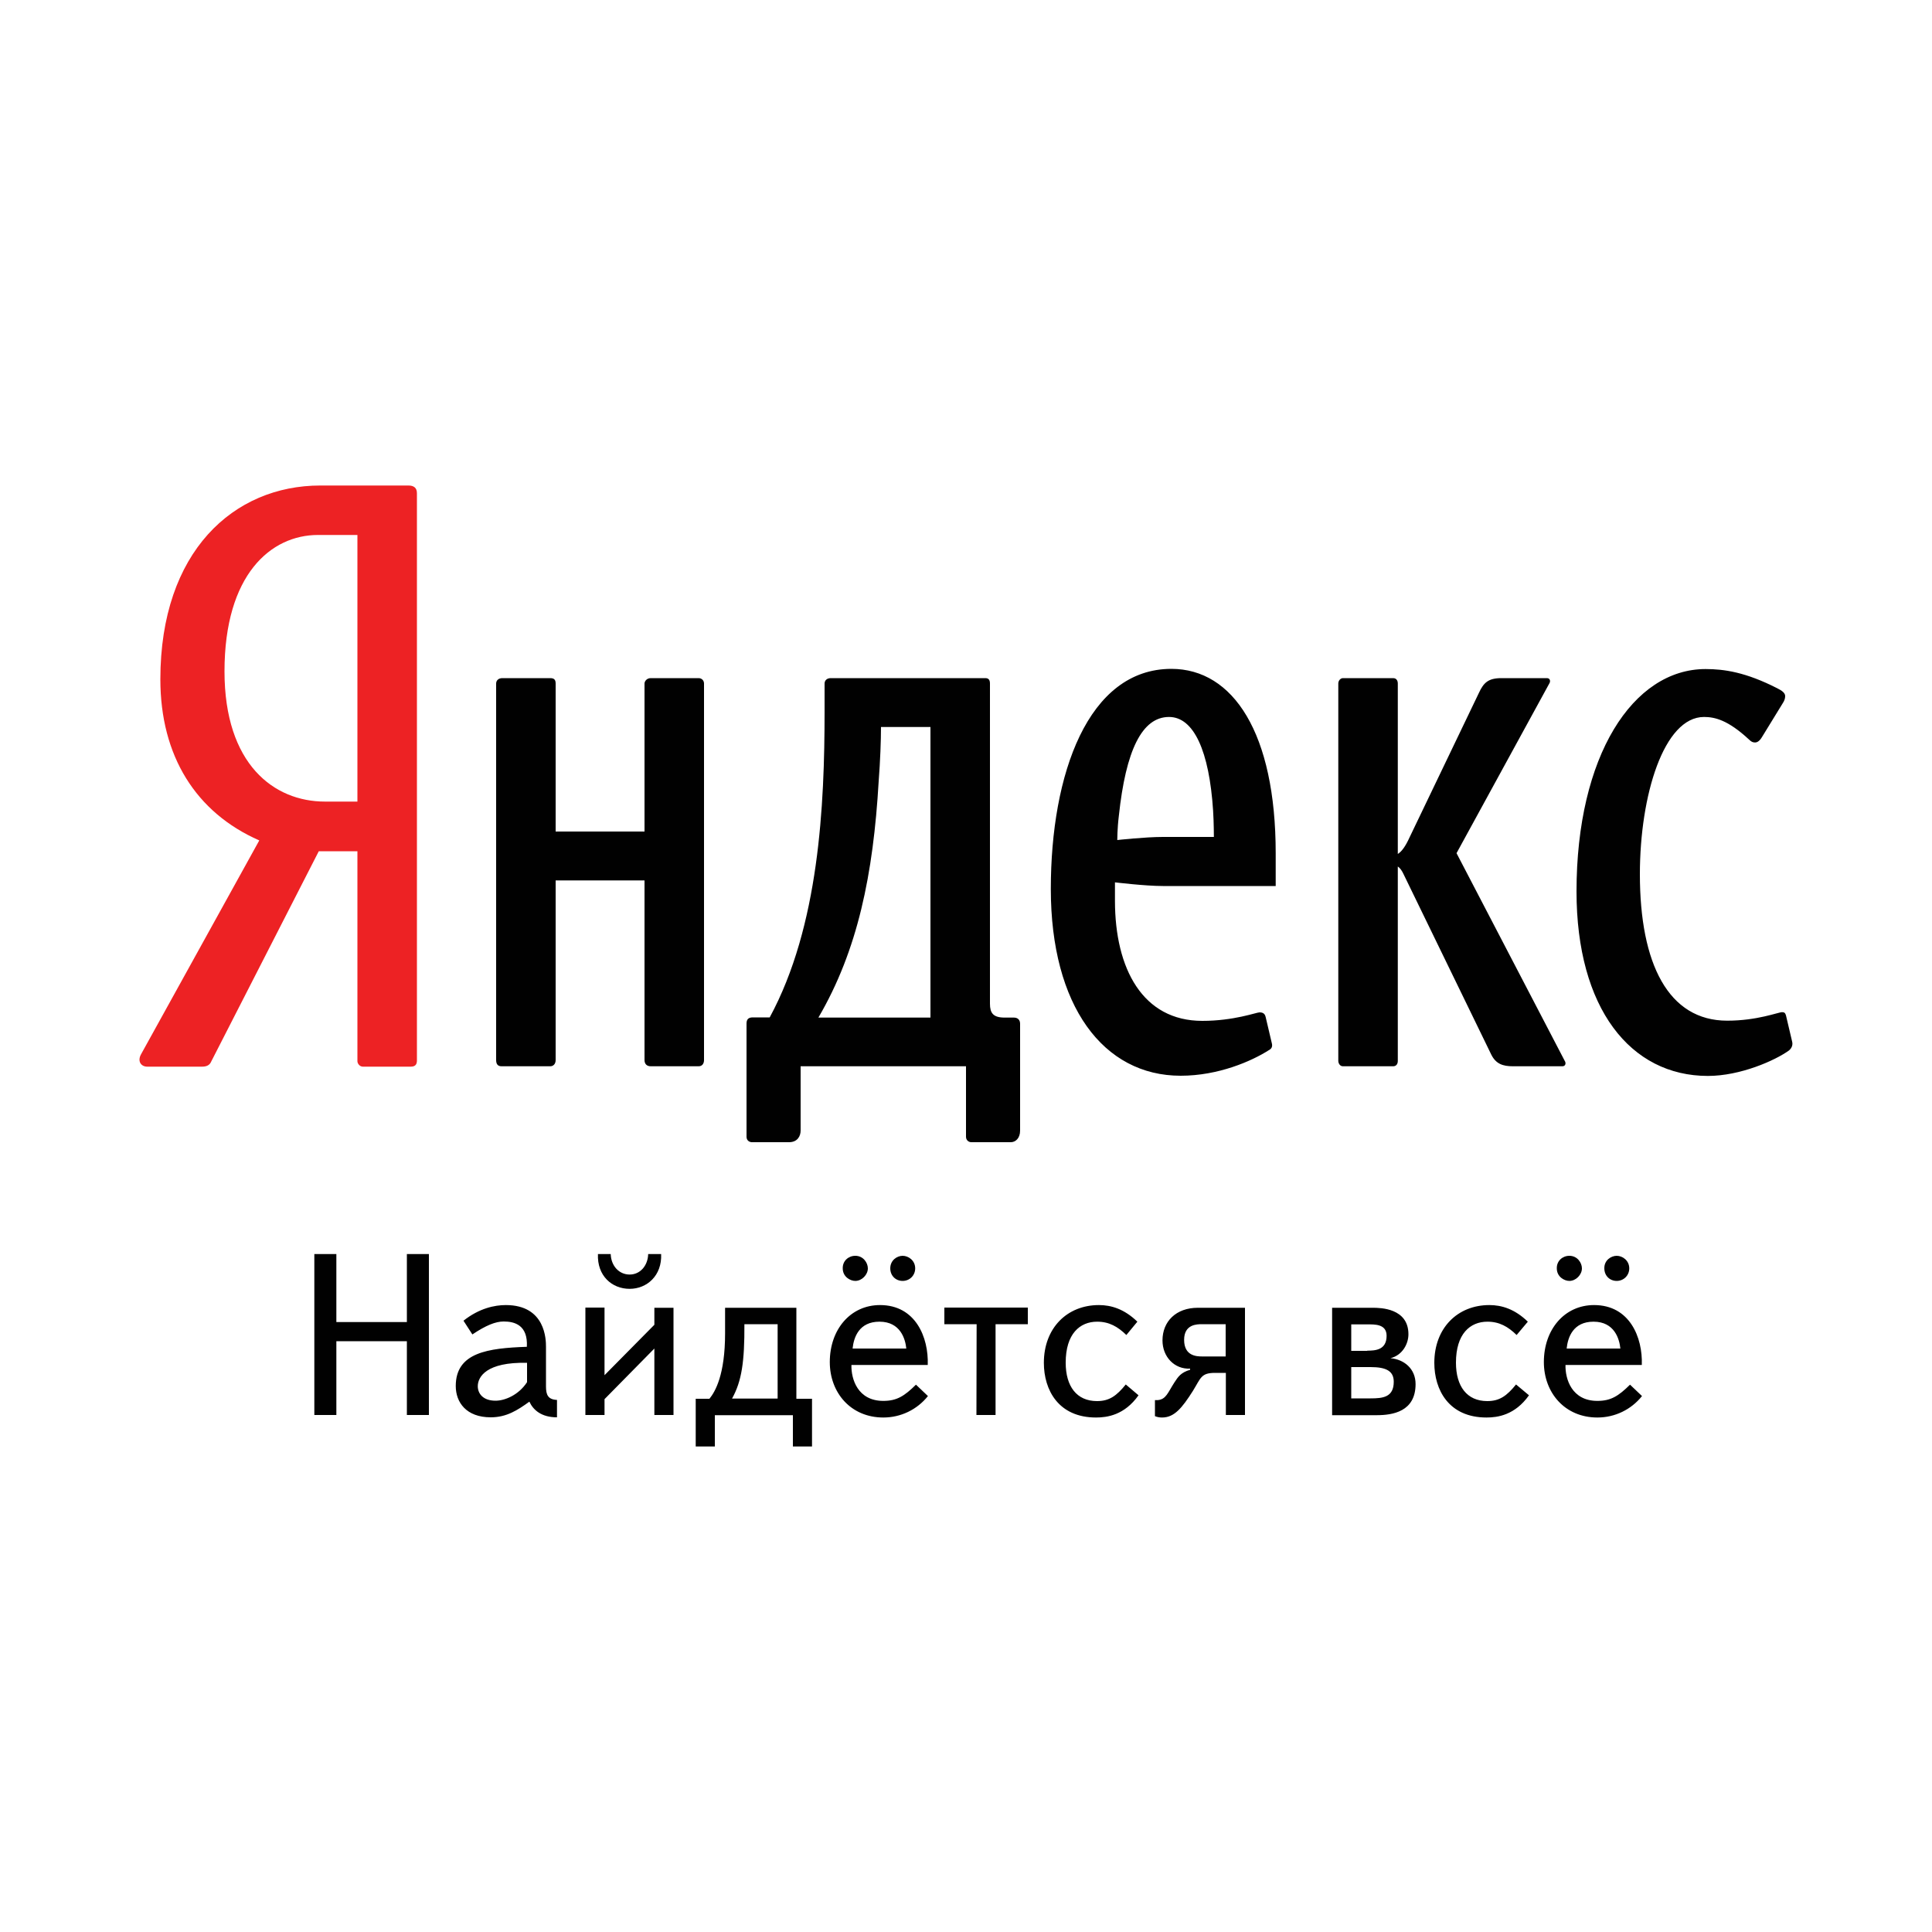 <?xml version="1.0" encoding="utf-8"?>
<!-- Generator: Adobe Illustrator 24.2.0, SVG Export Plug-In . SVG Version: 6.00 Build 0)  -->
<svg version="1.1" id="Layer_1" xmlns="http://www.w3.org/2000/svg" xmlns:xlink="http://www.w3.org/1999/xlink" x="0px" y="0px"
	 viewBox="0 0 1000 1000" style="enable-background:new 0 0 1000 1000;" xml:space="preserve">
<style type="text/css">
	.st0{fill:#010101;}
	.st1{fill:#ED2224;}
	.st2{fill:none;}
</style>
<g>
	<path class="st0" d="M174.1,732.4h-11.4v-83.3h11.4v35.2h36.5v-35.2H222v83.3h-11.4v-38.2h-36.5V732.4z M239.9,683.6
		c8.2-6.5,16.2-8.1,21.9-8.1c20.7,0,20.8,18.1,20.8,21.6v20.5c0,4.3,1,6.8,5.7,7v9c-8.1,0-12.3-3.8-14.3-8.1
		c-6.1,4.4-11.8,8.1-20,8.1c-12.6,0-18.1-7.7-18.1-16.2c0-17.4,16.7-19.6,36.8-20.3c0.6-11.3-6.4-13.1-12-13.1
		c-4.2,0-9.2,2-16.2,6.7L239.9,683.6z M247.3,717.5c0,3.8,2.7,7.5,9.2,7.5c4.9,0,12-3,16.3-9.6v-10
		C251.7,704.9,247.3,712.7,247.3,717.5L247.3,717.5z M338.7,685.7v-8.8h9.9v55.5h-9.9V698l-25.8,26.2v8.2H303v-55.6h9.9v35
		L338.7,685.7z M316.1,649.1c0.2,6.1,4.3,10.6,9.8,10.6c5.4,0,9.4-4.5,9.6-10.6h6.7c0.5,11.2-7.4,18-16.3,18
		c-9.2,0-16.9-6.8-16.4-18H316.1z M370,748.7h-9.9V724h7.1c3-3.7,8.1-12.4,8.1-33.9v-13.2h36.9V724h8.1v24.7h-9.9v-16.2H370V748.7z
		 M402.4,685.4h-17.1c0.1,19.5-1.4,29.5-6.4,38.5h23.6V685.4z M457.2,725.1c7,0,10.9-2.5,16.9-8.4l6.2,5.9c-5.6,7-14,11.1-23.1,11.1
		c-16.8,0-27.7-12.8-27.7-28.7c0-16.9,10.7-29.5,26-29.5c18.4,0,25.2,16.7,24.7,31h-39.5C440.5,713.7,443.9,725.1,457.2,725.1z
		 M442.7,650c4.2,0,6.5,3.7,6.5,6.5c0,3.3-3.1,6.5-6.5,6.5c-2.6,0-6.5-2.1-6.5-6.5C436.1,652.6,439.2,650,442.7,650z M469.1,698
		c-0.5-4.9-3-13.9-13.9-13.9c-10.5,0-13.3,8-13.9,13.9L469.1,698z M467.2,650c3,0,6.5,2.4,6.5,6.5c0,3.7-2.9,6.5-6.5,6.5
		c-3.6,0-6.4-2.7-6.4-6.5C460.8,652.3,464.3,650,467.2,650z M505.5,685.4h-16.7v-8.6H532v8.6h-16.7v47h-9.9L505.5,685.4z
		 M589.3,722.2c-7.3,10.3-16.3,11.5-22,11.5c-19.5,0-27-14.3-27-28.3c0-18,12-29.9,28.5-29.9c6.3,0,13.1,2,19.9,8.6L583,691
		c-4.4-4.3-8.9-6.9-15.1-6.9c-9,0-16.3,6.3-16.3,21.2c0,12.3,5.7,19.9,16.2,19.9c6.4,0,10.1-2.7,14.9-8.6L589.3,722.2z M628.9,710.6
		c-7.3,0-7.3,2.6-11.5,9.4c-5.6,8.8-9.6,13.7-15.9,13.7c-1.3,0-2.5-0.2-3.7-0.7v-8.3h1.4c4.4-0.4,5.2-3.8,8.7-9.2
		c1.9-2.9,3.3-5.1,8.1-6.5v-0.6c-8.1,0.4-14.3-6.1-14.3-14.6c0-9.8,7-16.9,18.3-16.9h24.4v55.5h-9.9v-21.8H628.9z M622.1,685.4
		c-2.5,0-9.2,0-9.2,8.1c0,8.4,6.5,8.6,9.4,8.6h12.1v-16.7H622.1z M689.5,676.9h21.1c3.9,0,18.4,0.2,18.4,13.7
		c0,5.1-3.2,10.9-9.3,12.4c7,0.6,13,5.4,13,13.4c0,14.3-11.9,16.1-20.2,16.1h-23V676.9z M707.7,699.1c4.3,0,10-0.4,10-7.7
		c0-6.2-6.3-5.9-10-5.9h-8.3v13.7H707.7z M709.4,723.8c6.4,0,12-0.6,12-8.6c0-5.5-3.8-7.6-12-7.6h-10v16.2H709.4z M791.4,722.2
		c-7.3,10.3-16.3,11.5-22,11.5c-19.5,0-27-14.3-27-28.3c0-18,12-29.9,28.5-29.9c6.3,0,13.1,2,19.9,8.6L785,691
		c-4.4-4.3-8.9-6.9-15.1-6.9c-9,0-16.3,6.3-16.3,21.2c0,12.3,5.7,19.9,16.2,19.9c6.4,0,10.1-2.7,14.9-8.6L791.4,722.2z M826.8,725.1
		c7,0,10.9-2.5,16.9-8.4l6.2,5.9c-5.6,7-14,11.1-23.1,11.1c-16.8,0-27.7-12.8-27.7-28.7c0-16.9,10.7-29.5,26-29.5
		c18.4,0,25.2,16.7,24.7,31h-39.5C810.1,713.7,813.5,725.1,826.8,725.1L826.8,725.1z M812.3,650c4.2,0,6.5,3.7,6.5,6.5
		c0,3.3-3.1,6.5-6.5,6.5c-2.6,0-6.5-2.1-6.5-6.5C805.7,652.6,808.8,650,812.3,650z M838.7,698c-0.5-4.9-3-13.9-13.9-13.9
		c-10.5,0-13.3,8-13.9,13.9L838.7,698z M836.8,650c3,0,6.5,2.4,6.5,6.5c0,3.7-2.9,6.5-6.5,6.5c-3.6,0-6.4-2.7-6.4-6.5
		C830.3,652.3,833.9,650,836.8,650z"/>
	<g>
		<path class="st1" d="M211.4,251.3h-45.6C121,251.3,83,285.4,83,351.6c0,39.7,18.4,69,51.2,83.4L73,545.7c-2,3.6,0,6.4,3.2,6.4
			h28.4c2.4,0,4-0.8,4.8-2.8L165,440.6h20v108.7c0,1.2,1.2,2.8,2.8,2.8h24.8c2.4,0,3.2-1.2,3.2-3.2V255.3
			C215.8,252.5,214.2,251.3,211.4,251.3z M185,414.9h-16.8c-26.4,0-52-19.3-52-67.4c0-50.1,24-70.6,48.4-70.6H185V414.9z"/>
		<path class="st2" d="M454.8,404.4c-2.8,48.1-10.8,87.4-31.2,122.3h58V376.3H456C456,383.1,455.6,393.9,454.8,404.4L454.8,404.4z
			 M605.1,371.1c-14,0-22.4,17.2-26,51.3c-0.8,6.4-0.8,12.4-0.8,12.4s14.4-1.6,23.6-1.6h26.4c0,0,0-7.2-0.4-13.6
			C625.9,388.7,617.9,371.1,605.1,371.1L605.1,371.1z"/>
		<path class="st0" d="M361.6,351h-24.8c-2,0-3.2,1.6-3.2,2.8v76.6h-46v-76.6c0-2-0.8-2.8-2.8-2.8h-24.8c-2,0-3.2,1.2-3.2,2.8v194.9
			c0,2,0.8,3.2,2.8,3.2h25.2c1.6,0,2.8-1.2,2.8-3.2v-93h46v93c0,2,1.2,3.2,3.2,3.2h24.8c2,0,2.8-1.6,2.8-3.2V353.8
			C364.4,352.2,363.2,351,361.6,351L361.6,351z M927.6,539.1l-3.2-13.6c-0.4-1.2-0.8-1.6-2-1.6c-2,0-12.8,4.4-28.4,4.4
			c-30.4,0-45.2-29.3-45.2-75.8c0-40.9,12.4-81.4,33.2-81.4c5.6,0,12.4,1.6,23.2,11.6c1.2,1.2,2,1.6,3.2,1.6c1.2,0,2.4-0.8,3.6-2.8
			l10.8-17.6c0.8-1.2,1.2-2.4,1.2-3.6c0-1.6-1.6-2.8-4-4c-16.4-8.4-27.6-10-37.2-10c-37.6,0-66.8,44.9-66.8,115.1
			c0,60.6,28,95.5,68,95.5c16.8,0,34.8-8,42-13.2C927.6,542.3,928,540.7,927.6,539.1L927.6,539.1z M753.9,441.6l48-87.8
			c0.8-1.2,0.4-2.8-1.2-2.8h-23.6c-6.8,0-9.2,2.4-11.6,7.6l-36,75c-2,4.4-4,7.2-6,8.4v-88.2c0-1.6-0.8-2.8-2.4-2.8h-26
			c-1.2,0-2.4,1.2-2.4,2.8v195.3c0,1.2,0.8,2.8,2.4,2.8h26c1.6,0,2.4-1.2,2.4-2.8V448.5c1.2,0.8,2,2,2.8,3.6l45.6,93.8
			c2.4,4.8,6,6,11.2,6h25.6c1.6,0,2-1.6,1.2-2.8L753.9,441.6z M524.8,526.7H520c-6,0-7.6-2.4-7.6-7.2V353.8c0-2-0.8-2.8-2.4-2.8h-80
			c-2,0-3.2,1.2-3.2,2.8v14.4c0,48.5-2.8,111.1-28.4,158.4h-8.8c-2.4,0-3.2,1.2-3.2,3.2v58.6c0,2,1.6,2.8,2.8,2.8h19.2
			c4.4,0,6-3.2,6-6v-33.3H500v36.5c0,1.6,1.2,2.8,2.8,2.8h20.4c2.4,0,4.8-2,4.8-6v-55.3C528,527.9,526.8,526.7,524.8,526.7
			L524.8,526.7z M481.6,526.7h-58c20.4-34.9,28.4-74.2,31.2-122.3c0.8-10.4,1.2-21.3,1.2-28.1h25.6V526.7z M606.3,346.2
			c-43.2,0-62.4,54.5-62.4,113.9c0,60.6,27.2,96.7,67.2,96.7c19.6,0,36.8-7.6,45.6-13.2c1.6-0.8,2-2,1.6-3.6l-3.2-13.6
			c-0.4-1.6-1.2-2.4-3.2-2.4c-1.6,0-13.2,4.4-29.6,4.4c-30.8,0-45.2-26.9-45.2-62.2v-9.5c0,0,15.6,1.9,24.8,1.9h58.4v-16.9
			C660.3,379.5,638.3,346.2,606.3,346.2L606.3,346.2z M601.9,433.2c-9.2,0-23.6,1.6-23.6,1.6s0-6,0.8-12.4c3.6-34.1,12-51.3,26-51.3
			c12.8,0,20.8,17.6,22.8,48.5c0.4,6.4,0.4,13.6,0.4,13.6H601.9z"/>
	</g>
</g>
</svg>
